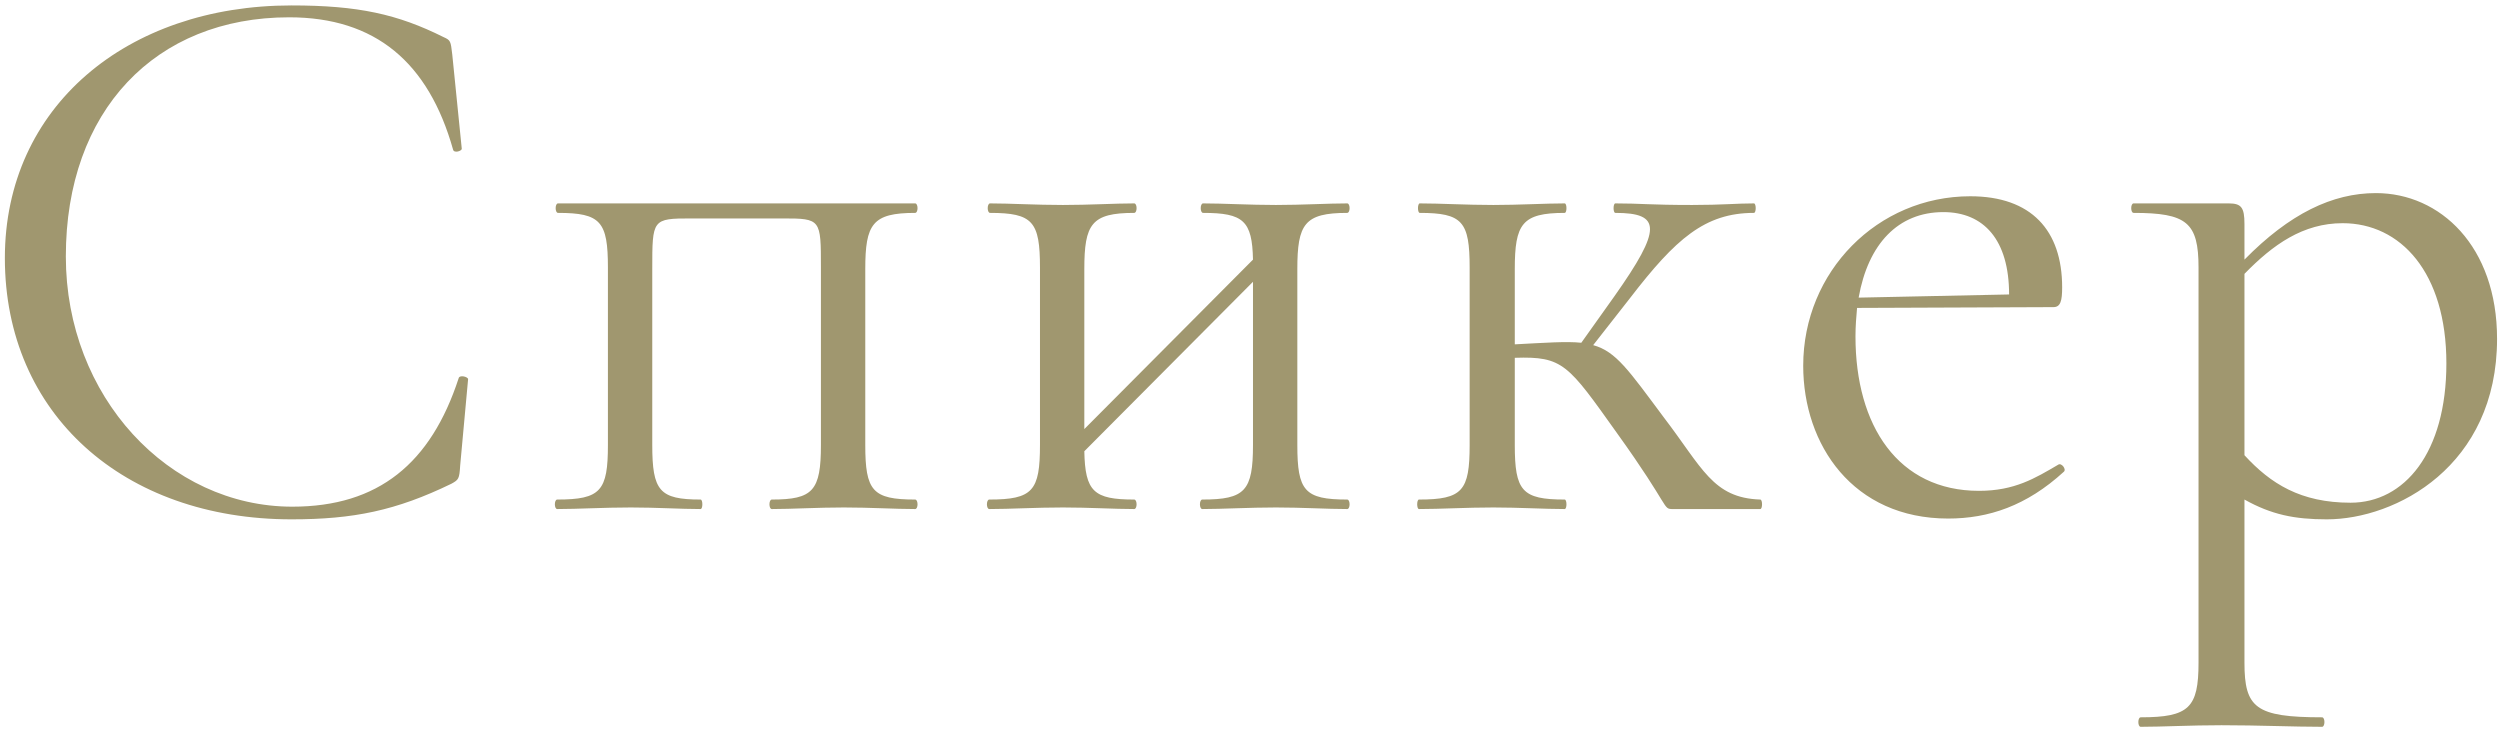 <?xml version="1.0" encoding="UTF-8"?> <svg xmlns="http://www.w3.org/2000/svg" width="221" height="65" viewBox="0 0 221 65" fill="none"> <path d="M25.77 0.48C11.21 0.48 0.43 9.44 0.43 22.81C0.43 36.6 10.93 45.91 25.77 45.91C31.23 45.91 35.01 45.14 39.91 42.76C40.54 42.41 40.61 42.34 40.68 41.15L41.38 33.52C41.38 33.31 40.61 33.1 40.54 33.45C38.09 40.94 33.47 44.79 25.84 44.79C14.92 44.79 5.82 35.06 5.82 22.67C5.82 9.79 13.73 1.53 25.56 1.53C33.19 1.53 37.88 5.52 40.05 13.22C40.12 13.57 40.82 13.36 40.82 13.15L39.98 4.82C39.84 3.63 39.84 3.56 39.21 3.28C35.15 1.25 31.65 0.48 25.77 0.48ZM80.9 44.16C77.12 44.16 76.49 43.39 76.49 39.33V23.79C76.49 19.8 77.12 18.82 80.9 18.82C81.18 18.82 81.18 17.98 80.9 17.98H49.33C49.05 17.98 49.05 18.82 49.33 18.82C53.11 18.82 53.74 19.59 53.74 23.65V39.33C53.74 43.39 53.11 44.16 49.26 44.16C48.98 44.16 48.98 45 49.26 45C51.08 45 53.39 44.86 55.77 44.86C58.01 44.86 60.18 45 61.93 45C62.14 45 62.14 44.16 61.93 44.16C58.29 44.16 57.66 43.39 57.66 39.33V23.79C57.66 19.38 57.66 19.31 61.09 19.31H69.21C72.57 19.31 72.57 19.38 72.57 23.65V39.33C72.57 43.39 71.87 44.16 68.23 44.16C67.95 44.16 67.95 45 68.23 45C69.98 45 72.29 44.86 74.6 44.86C76.91 44.86 79.15 45 80.9 45C81.18 45 81.18 44.16 80.9 44.16ZM119.094 44.16C115.314 44.16 114.684 43.39 114.684 39.33V23.79C114.684 19.8 115.314 18.82 119.094 18.82C119.374 18.82 119.374 17.98 119.094 17.98C117.414 17.98 115.104 18.12 112.794 18.12C110.484 18.12 108.104 17.98 106.354 17.98C106.074 17.98 106.074 18.82 106.354 18.82C109.924 18.82 110.694 19.52 110.764 22.95L95.854 37.93V23.79C95.854 19.8 96.484 18.82 100.264 18.82C100.544 18.82 100.544 17.98 100.264 17.98C98.584 17.98 96.274 18.12 93.964 18.12C91.584 18.12 89.274 17.98 87.524 17.98C87.244 17.98 87.244 18.82 87.524 18.82C91.304 18.82 91.934 19.59 91.934 23.65V39.33C91.934 43.39 91.304 44.16 87.454 44.16C87.174 44.16 87.174 45 87.454 45C89.274 45 91.584 44.86 93.964 44.86C96.274 44.86 98.514 45 100.264 45C100.544 45 100.544 44.16 100.264 44.16C96.694 44.16 95.924 43.46 95.854 39.89L110.764 24.91V39.33C110.764 43.39 110.064 44.16 106.284 44.16C106.004 44.16 106.004 45 106.284 45C108.034 45 110.484 44.86 112.794 44.86C115.104 44.86 117.344 45 119.094 45C119.374 45 119.374 44.16 119.094 44.16ZM155.607 44.16C151.407 44.02 150.497 41.36 147.067 36.88C143.987 32.75 142.867 31.07 140.837 30.51L144.127 26.31C148.117 21.13 150.707 18.82 155.047 18.82C155.257 18.82 155.257 17.98 155.047 17.98C153.507 17.98 152.247 18.12 149.587 18.12C145.877 18.12 145.037 17.98 142.797 17.98C142.587 17.98 142.587 18.82 142.797 18.82C146.857 18.82 146.927 20.22 142.727 26.17L139.787 30.3C138.457 30.16 136.637 30.3 133.907 30.44V23.79C133.907 19.8 134.537 18.82 138.317 18.82C138.527 18.82 138.527 17.98 138.317 17.98C136.637 17.98 134.257 18.12 132.017 18.12C129.637 18.12 127.327 17.98 125.507 17.98C125.297 17.98 125.297 18.82 125.507 18.82C129.287 18.82 129.917 19.59 129.917 23.65V39.33C129.917 43.39 129.287 44.16 125.437 44.16C125.227 44.16 125.227 45 125.437 45C127.327 45 129.637 44.86 132.017 44.86C134.257 44.86 136.567 45 138.317 45C138.527 45 138.527 44.16 138.317 44.16C134.537 44.16 133.907 43.39 133.907 39.33V31.63C138.177 31.49 138.597 32.19 142.937 38.28C147.767 45 146.927 45 147.907 45H155.607C155.817 45 155.817 44.16 155.607 44.16ZM181.944 41.08C179.914 42.27 178.094 43.39 174.944 43.39C167.804 43.39 164.024 37.65 164.024 29.74C164.024 28.83 164.094 27.99 164.164 27.22L181.524 27.15C182.154 27.15 182.294 26.59 182.294 25.4C182.294 20.36 179.564 17.35 174.174 17.35C165.984 17.35 159.404 24 159.404 32.33C159.404 39.33 163.814 45.84 172.214 45.84C175.784 45.84 179.144 44.72 182.434 41.71C182.714 41.5 182.224 40.87 181.944 41.08ZM171.794 18.75C175.364 18.75 177.604 21.2 177.604 26.03L164.304 26.31C165.144 21.55 167.804 18.75 171.794 18.75ZM210.03 17.07C206.18 17.07 202.4 18.89 198.41 22.95V19.8C198.41 18.33 198.13 17.98 197.01 17.98H188.61C188.33 17.98 188.33 18.82 188.61 18.82C193.3 18.82 194.35 19.66 194.35 23.65V58.58C194.35 62.57 193.51 63.41 189.24 63.41C188.96 63.41 188.96 64.25 189.24 64.25C191.13 64.25 193.65 64.11 196.38 64.11C199.67 64.11 202.75 64.25 205.27 64.25C205.55 64.25 205.55 63.41 205.27 63.41C199.39 63.41 198.41 62.57 198.41 58.58V44.16C200.79 45.49 202.82 45.91 205.69 45.91C211.78 45.91 220.74 41.22 220.74 29.95C220.74 21.76 215.7 17.07 210.03 17.07ZM207.79 44.44C203.38 44.44 200.72 42.76 198.41 40.24V24.21C200.93 21.62 203.59 19.73 207.09 19.73C212.2 19.73 216.26 24.07 216.26 32.12C216.26 40.03 212.55 44.44 207.79 44.44Z" fill="#A0976F"></path> </svg> 